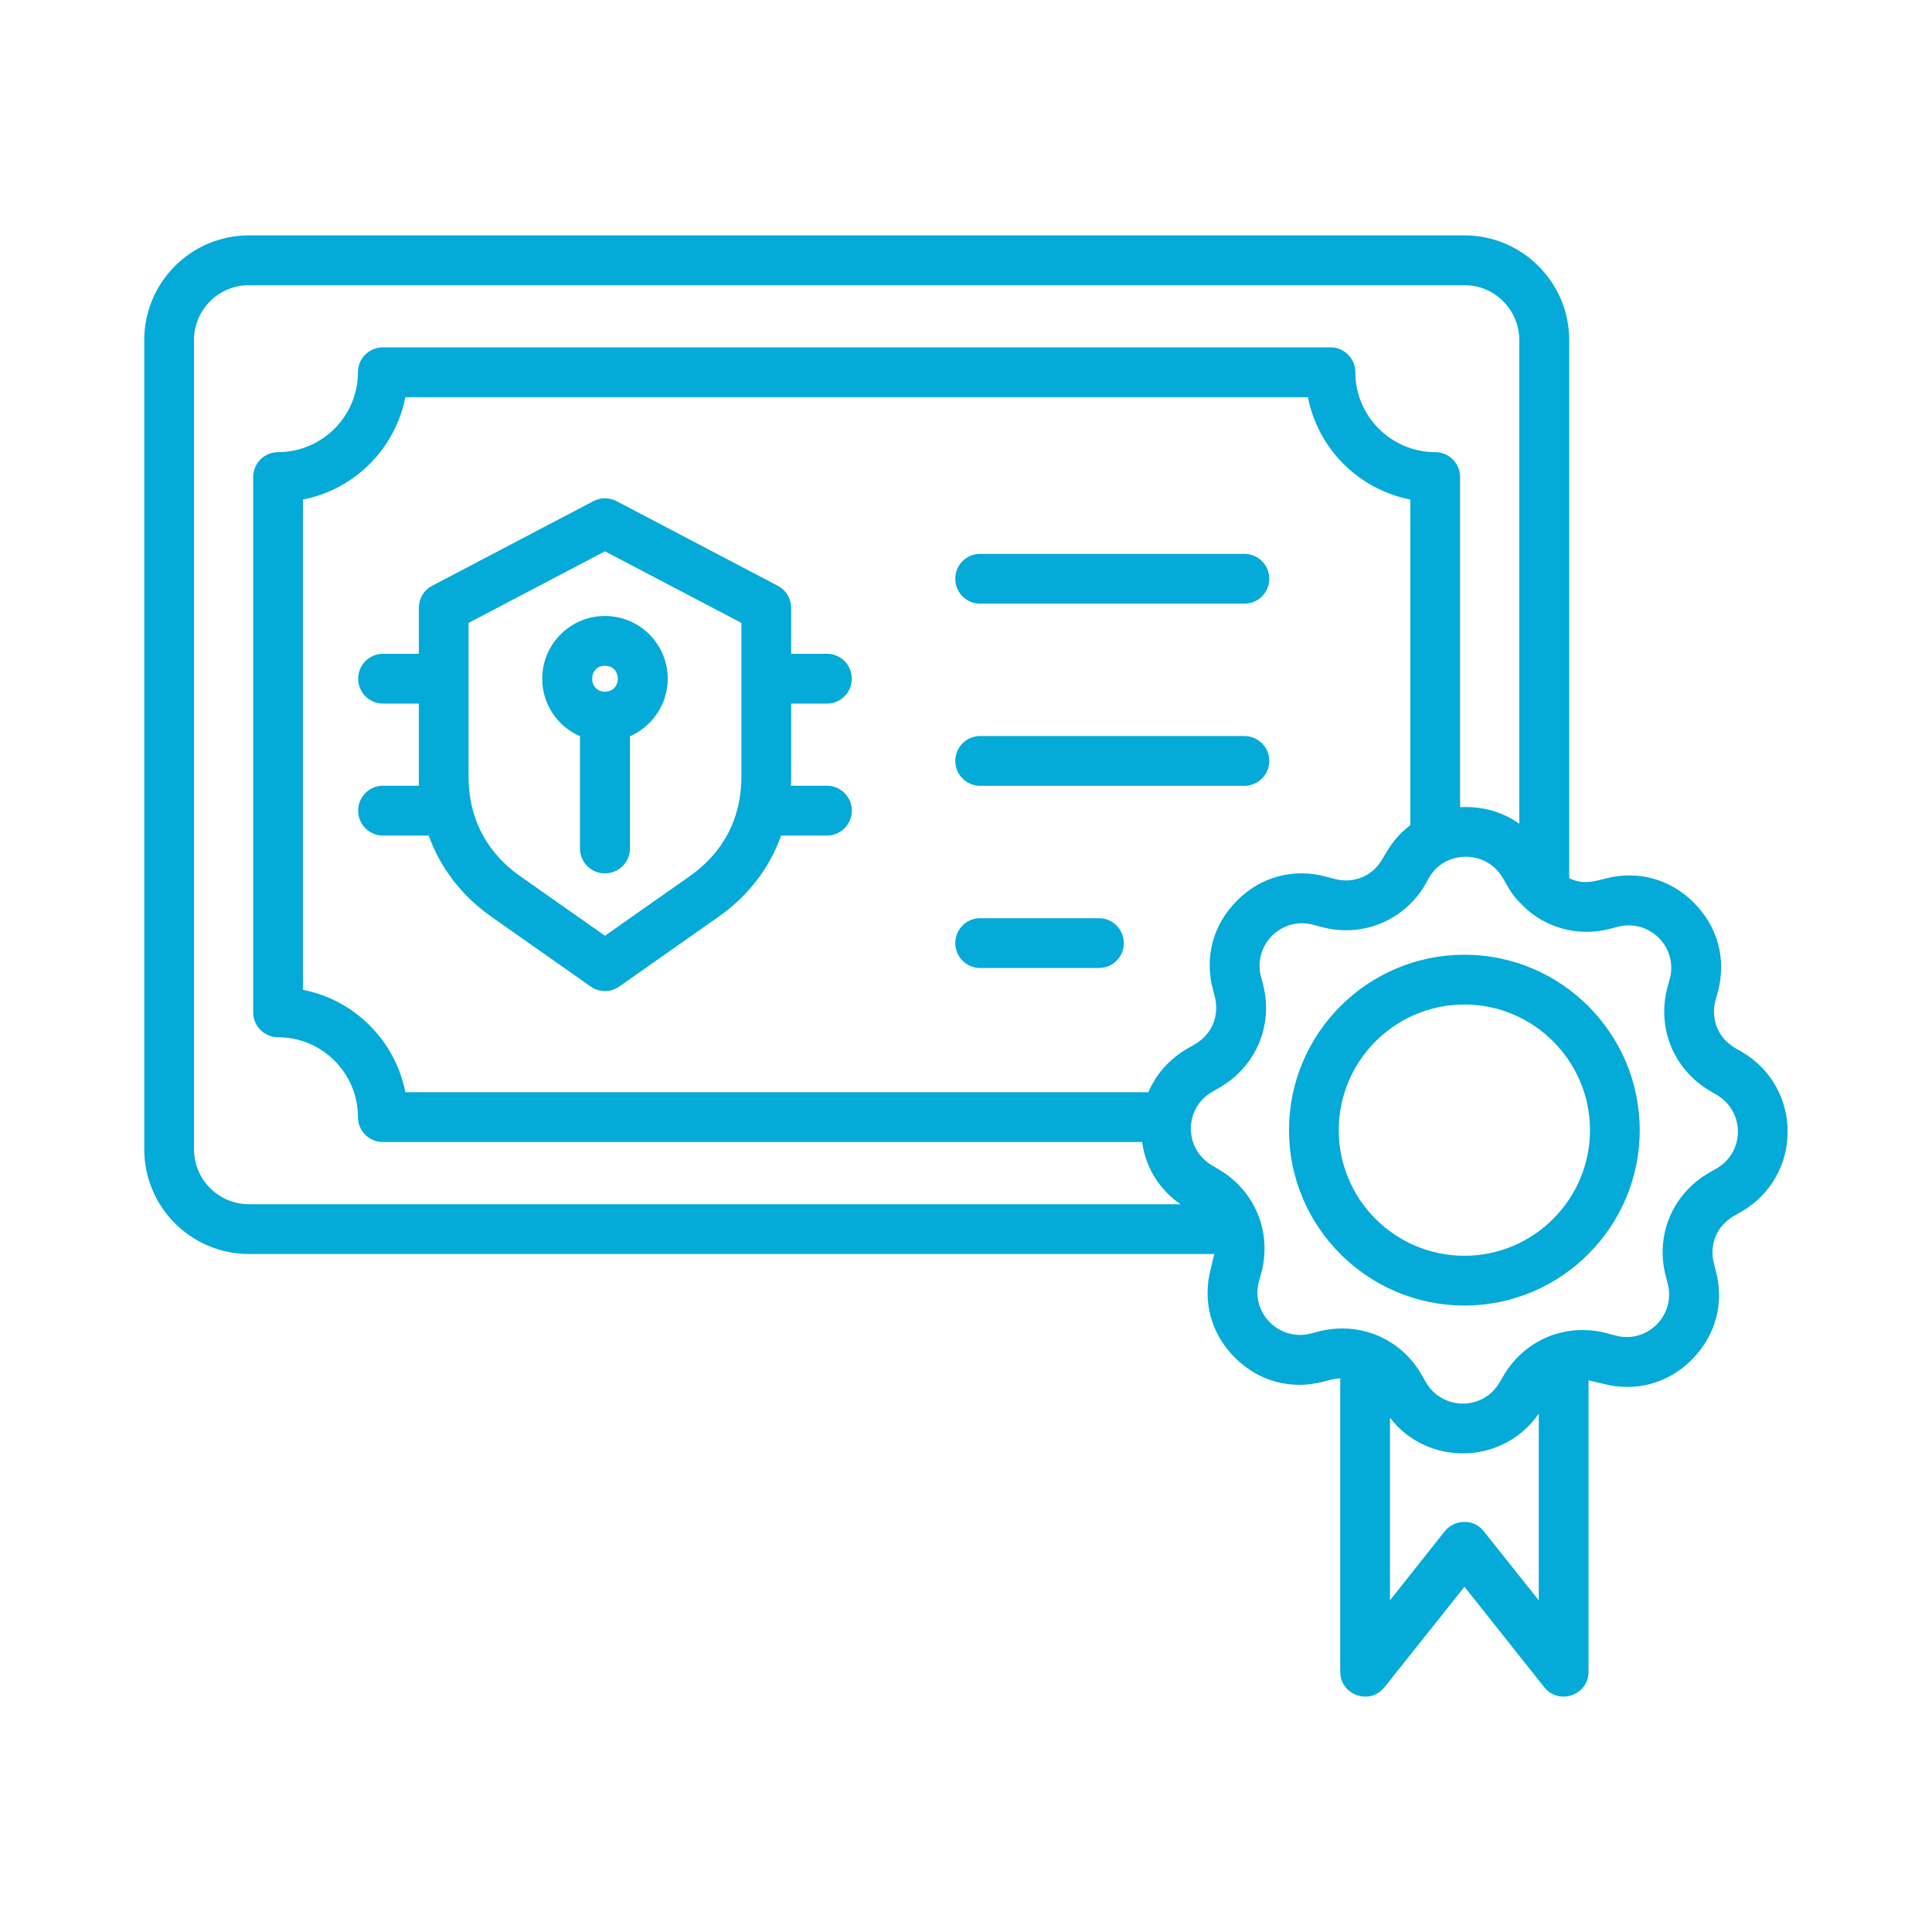 <svg xmlns="http://www.w3.org/2000/svg" width="60" height="60" viewBox="0 0 60 60" fill="none"><path fill-rule="evenodd" clip-rule="evenodd" d="M34.901 29.289C34.901 29.716 34.556 30.062 34.132 30.062H30.436C30.013 30.062 29.667 29.716 29.667 29.289C29.667 28.861 30.013 28.516 30.436 28.516H34.132C34.556 28.516 34.901 28.861 34.901 29.289ZM38.643 24.404H30.436C30.013 24.404 29.667 24.058 29.667 23.631C29.667 23.204 30.013 22.858 30.436 22.858H38.643C39.073 22.858 39.419 23.204 39.419 23.631C39.419 24.058 39.073 24.404 38.643 24.404ZM29.667 17.974C29.667 17.546 30.013 17.201 30.436 17.201H38.643C38.745 17.201 38.846 17.22 38.94 17.259C39.034 17.298 39.119 17.355 39.191 17.426C39.264 17.498 39.321 17.584 39.36 17.678C39.399 17.772 39.419 17.872 39.419 17.974C39.419 18.076 39.398 18.177 39.359 18.271C39.32 18.365 39.263 18.45 39.191 18.522C39.119 18.594 39.034 18.651 38.94 18.689C38.846 18.728 38.745 18.748 38.643 18.747H30.436C30.013 18.747 29.667 18.401 29.667 17.974ZM45.481 38.999C43.323 38.999 41.576 37.248 41.576 35.098C41.576 32.946 43.323 31.196 45.481 31.196C47.625 31.196 49.379 32.946 49.379 35.098C49.379 37.248 47.625 38.999 45.481 38.999ZM45.481 29.65C42.476 29.65 40.031 32.093 40.031 35.098C40.031 38.101 42.476 40.545 45.481 40.545C48.479 40.545 50.923 38.101 50.923 35.098C50.923 32.093 48.479 29.65 45.481 29.65ZM53.303 36.292C54.196 35.778 54.195 34.513 53.303 33.995L53.127 33.892C51.986 33.233 51.445 31.936 51.784 30.662L51.855 30.408C52.123 29.422 51.223 28.52 50.232 28.785L50.03 28.838C49.111 29.085 48.179 28.869 47.482 28.299C47.475 28.292 47.462 28.286 47.456 28.279C46.991 27.834 46.985 27.813 46.673 27.271C46.161 26.38 44.869 26.391 44.372 27.271L44.275 27.45C43.616 28.591 42.313 29.129 41.042 28.788L40.787 28.72C39.796 28.454 38.9 29.354 39.164 30.343L39.217 30.542C39.556 31.815 39.021 33.113 37.88 33.772L37.652 33.904C36.762 34.416 36.757 35.678 37.652 36.199L37.828 36.303C38.969 36.961 39.51 38.26 39.171 39.532L39.099 39.788C38.826 40.773 39.735 41.674 40.722 41.411L40.924 41.357C42.171 41.024 43.483 41.533 44.151 42.695L44.281 42.924C44.788 43.804 46.061 43.819 46.576 42.924L46.68 42.746C47.338 41.603 48.635 41.066 49.913 41.407L50.167 41.476C51.161 41.742 52.049 40.842 51.79 39.853L51.738 39.654C51.392 38.38 51.934 37.082 53.074 36.423L53.303 36.292ZM46.08 47.555C45.775 47.162 45.176 47.171 44.868 47.555L43.167 49.7V44.029C44.326 45.543 46.682 45.507 47.788 43.901V49.7L46.08 47.555ZM37.672 30.743C37.398 29.725 37.672 28.715 38.415 27.97C39.158 27.224 40.168 26.954 41.185 27.226L41.439 27.294C42.039 27.454 42.626 27.212 42.932 26.677C43.188 26.233 43.389 25.938 43.799 25.626V15.514C42.195 15.201 40.931 13.936 40.618 12.334H12.589C12.276 13.936 11.012 15.201 9.408 15.514V30.74C11.012 31.052 12.276 32.319 12.589 33.92H35.664C35.899 33.36 36.316 32.89 36.876 32.565L37.105 32.433C37.639 32.125 37.88 31.539 37.724 30.942L37.672 30.743ZM6.025 35.691C6.025 36.632 6.788 37.398 7.733 37.398H36.661C35.997 36.937 35.579 36.257 35.469 35.466H11.892C11.79 35.466 11.689 35.447 11.595 35.408C11.501 35.369 11.415 35.312 11.343 35.24C11.271 35.169 11.214 35.083 11.175 34.989C11.136 34.895 11.116 34.794 11.116 34.693C11.116 33.324 10.001 32.212 8.633 32.212C8.209 32.212 7.863 31.866 7.863 31.439V14.815C7.863 14.387 8.209 14.042 8.633 14.042C10.001 14.042 11.116 12.928 11.116 11.56C11.116 11.133 11.462 10.787 11.892 10.787H41.322C41.746 10.787 42.091 11.133 42.091 11.56C42.091 12.928 43.206 14.042 44.575 14.042C44.998 14.042 45.344 14.387 45.344 14.815V25.068C46.029 25.032 46.657 25.206 47.182 25.582V10.562C47.182 9.621 46.419 8.856 45.481 8.856H7.733C6.788 8.856 6.025 9.621 6.025 10.562V35.691ZM54.078 32.657L53.896 32.553C53.361 32.245 53.12 31.659 53.277 31.063L53.348 30.808C53.622 29.79 53.348 28.779 52.605 28.035C51.862 27.289 50.852 27.018 49.828 27.291C49.432 27.398 49.132 27.461 48.733 27.274V10.562C48.733 8.769 47.273 7.31 45.481 7.31H7.733C5.934 7.31 4.48 8.769 4.48 10.562V35.691C4.48 37.484 5.934 38.944 7.733 38.944H37.711L37.606 39.386C37.333 40.405 37.606 41.416 38.349 42.161C39.093 42.905 40.103 43.176 41.12 42.904C41.298 42.856 41.433 42.813 41.622 42.805V51.916C41.622 52.645 42.545 52.97 42.997 52.397L45.48 49.279L47.957 52.397C48.413 52.969 49.333 52.647 49.333 51.916V42.866L49.763 42.969C50.786 43.242 51.797 42.971 52.54 42.226C53.283 41.481 53.557 40.469 53.283 39.452L53.231 39.253C53.068 38.657 53.315 38.071 53.85 37.762L54.078 37.631C55.997 36.525 55.995 33.763 54.078 32.657ZM18.788 20.676C19.321 20.676 19.319 21.48 18.788 21.48C18.257 21.48 18.256 20.676 18.788 20.676ZM18.788 19.13C19.864 19.13 20.737 20.003 20.737 21.077C20.737 21.878 20.248 22.565 19.564 22.865V26.351C19.564 26.778 19.218 27.124 18.788 27.124C18.358 27.124 18.012 26.778 18.012 26.351V22.865C17.322 22.565 16.839 21.878 16.839 21.077C16.839 20.003 17.713 19.13 18.788 19.13ZM21.415 27.215L18.788 29.06L16.161 27.215C15.105 26.476 14.551 25.405 14.551 24.119V19.345L18.788 17.122L23.025 19.345V24.119C23.025 25.405 22.471 26.476 21.415 27.215ZM24.57 21.851V24.119C24.57 24.214 24.57 24.308 24.563 24.402H25.685C26.108 24.402 26.454 24.749 26.454 25.175C26.454 25.602 26.108 25.949 25.685 25.949H24.257C23.899 26.956 23.24 27.825 22.302 28.48L19.232 30.638C19.102 30.729 18.947 30.778 18.788 30.778C18.63 30.778 18.475 30.729 18.345 30.638L15.275 28.48C14.336 27.825 13.678 26.956 13.313 25.949H11.892C11.468 25.949 11.123 25.602 11.123 25.175C11.123 24.749 11.468 24.402 11.892 24.402H13.013C13.007 24.308 13.007 24.214 13.007 24.119V21.851H11.892C11.468 21.851 11.123 21.505 11.123 21.077C11.123 20.651 11.468 20.304 11.892 20.304H13.007V18.878C13.007 18.59 13.163 18.327 13.417 18.194L18.43 15.563C18.54 15.505 18.663 15.475 18.788 15.475C18.913 15.475 19.036 15.505 19.147 15.563L24.159 18.194C24.413 18.327 24.57 18.59 24.57 18.878V20.304H25.685C26.108 20.304 26.454 20.65 26.454 21.077C26.454 21.505 26.108 21.851 25.685 21.851H24.57Z" fill="#04AAD8"></path></svg>